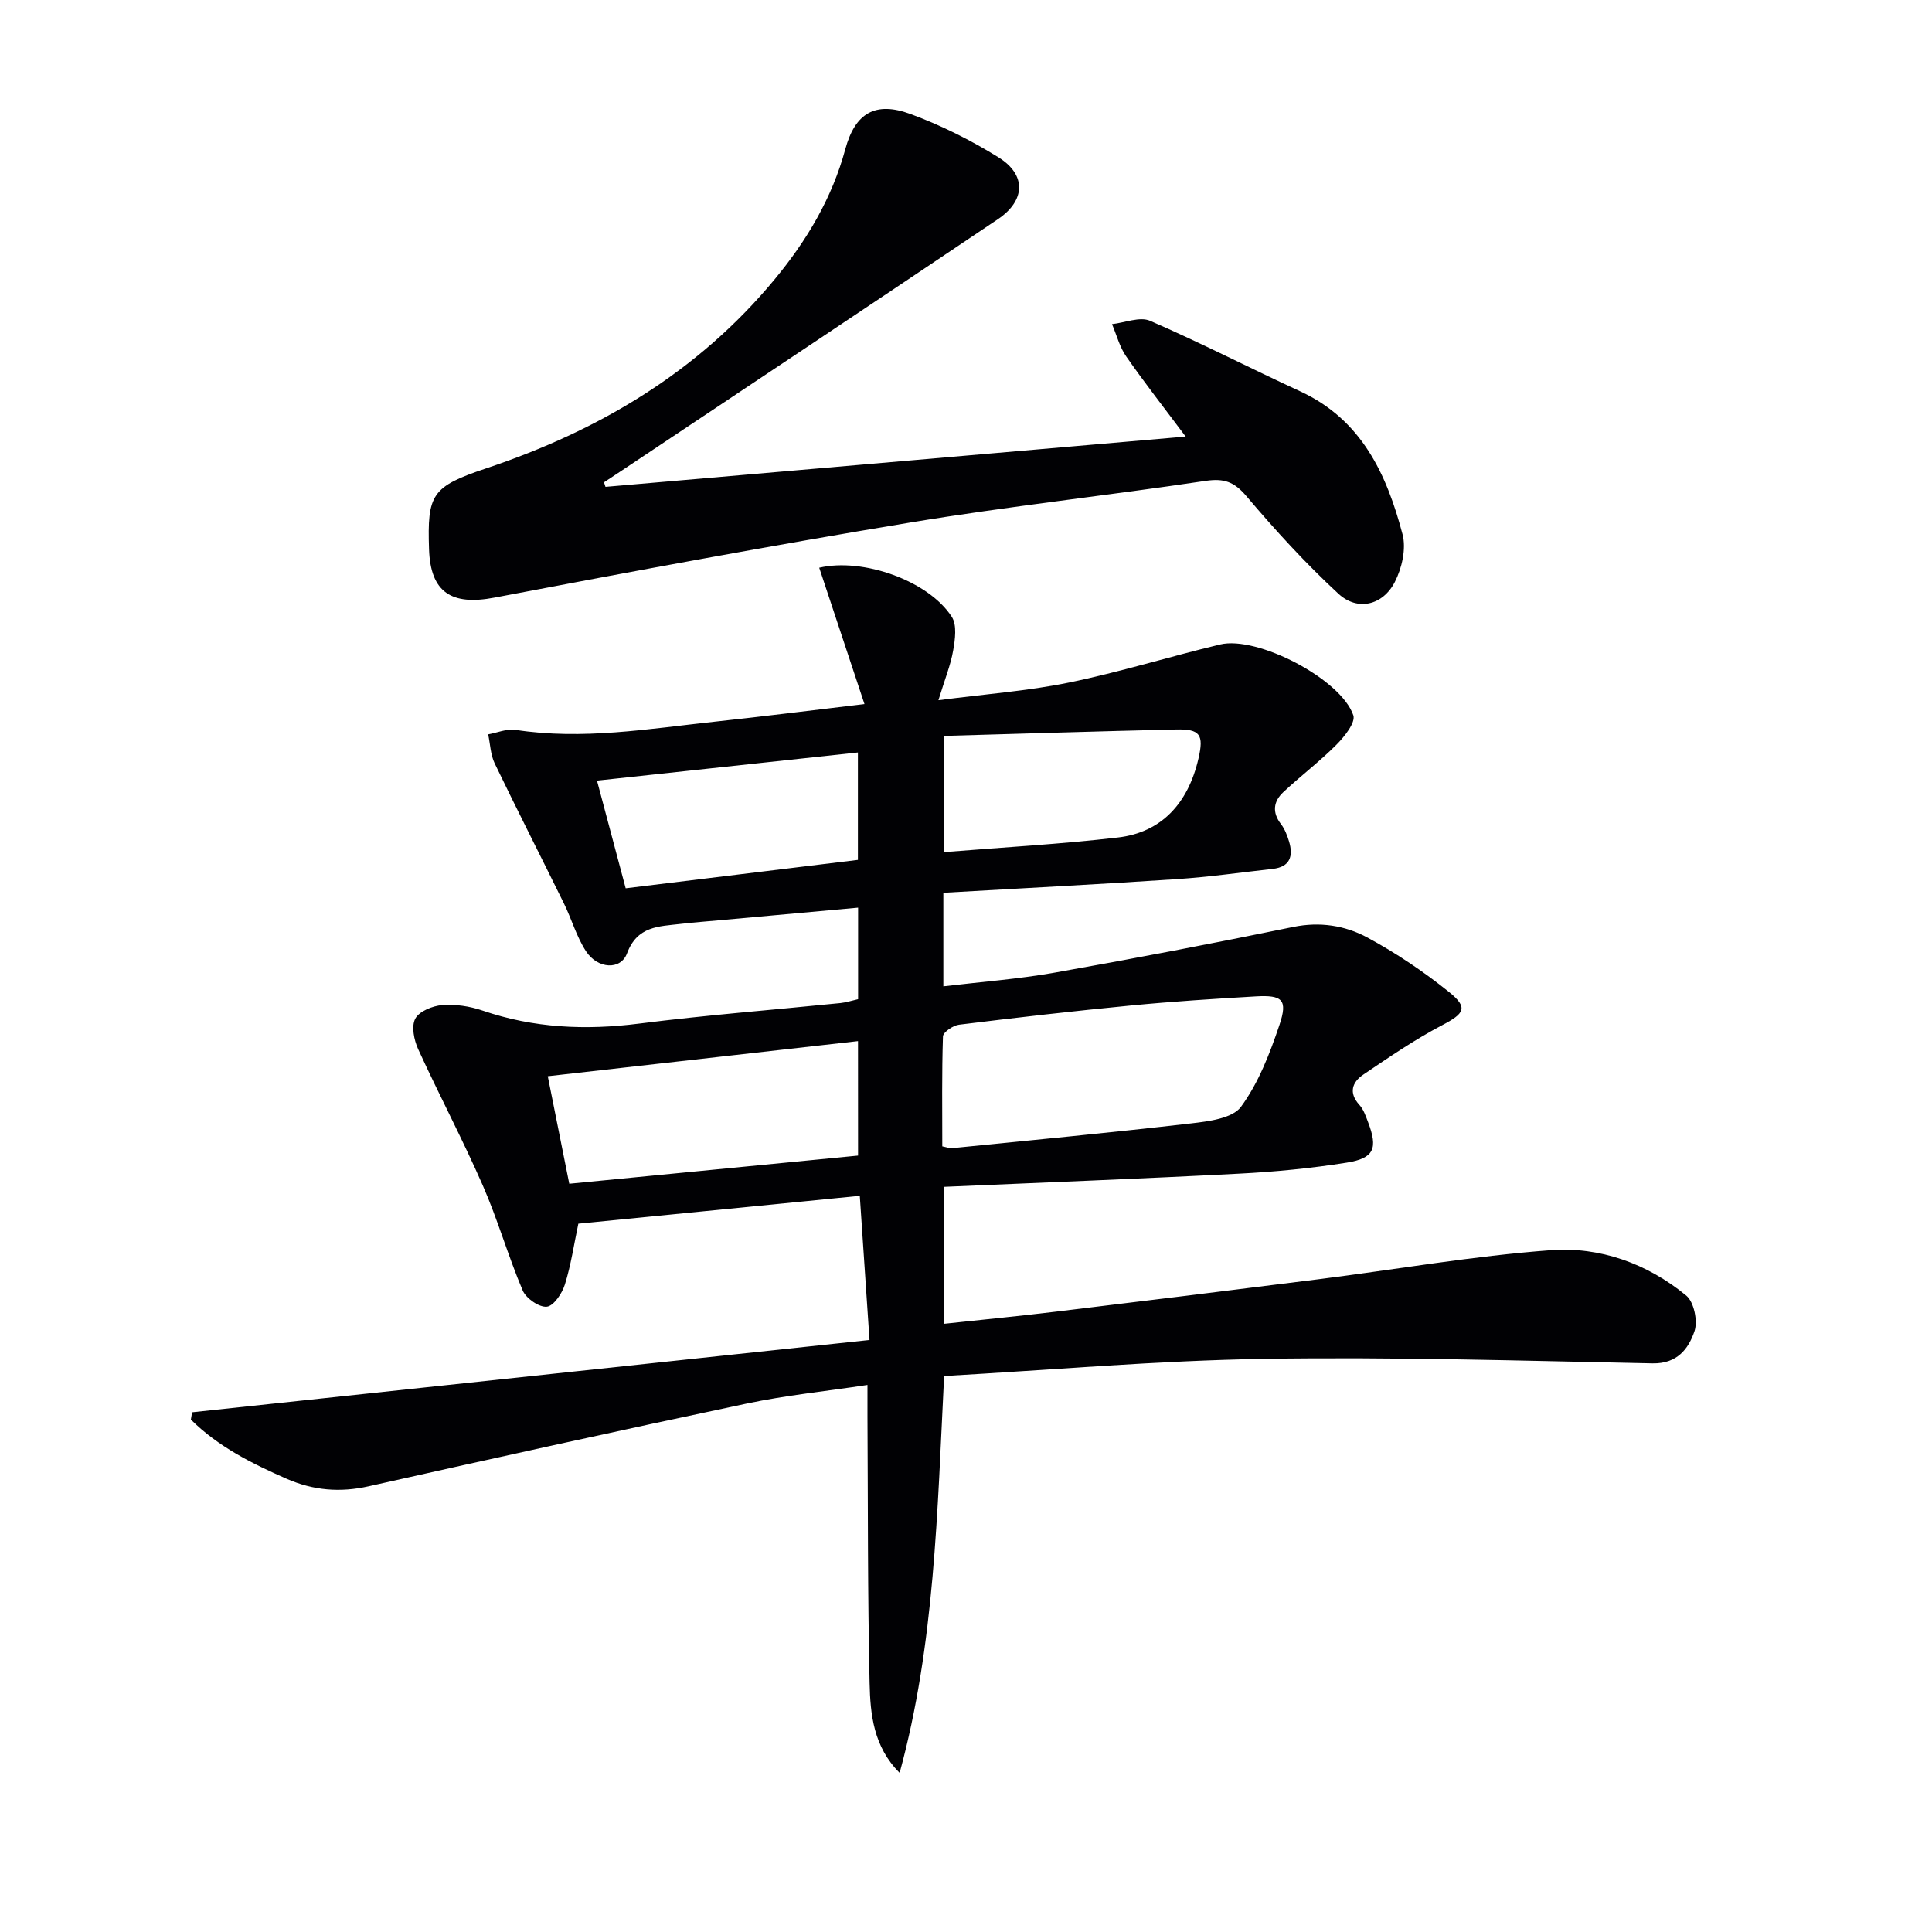 <svg enable-background="new 0 0 400 400" viewBox="0 0 400 400" xmlns="http://www.w3.org/2000/svg"><g fill="#010104"><path d="m178.01 247.58c-19.81 1.96-38.94 3.86-58.27 5.77-.91 4.29-1.52 8.55-2.79 12.6-.57 1.84-2.32 4.44-3.74 4.59-1.59.16-4.29-1.72-4.99-3.35-3.03-7.14-5.16-14.67-8.27-21.77-4.17-9.53-9.05-18.75-13.38-28.22-.86-1.88-1.43-4.73-.59-6.3.82-1.54 3.58-2.65 5.57-2.81 2.74-.21 5.71.23 8.34 1.13 10.62 3.64 21.36 4.11 32.45 2.7 13.85-1.76 27.79-2.84 41.68-4.25 1.14-.12 2.26-.49 3.64-.8 0-6.15 0-12.22 0-18.95-9.61.87-18.98 1.72-28.35 2.58-2.81.26-5.63.46-8.43.79-4.47.53-8.93.4-11.06 6.09-1.32 3.53-6.07 3.24-8.48-.41-1.97-3-2.97-6.63-4.57-9.89-4.76-9.69-9.67-19.3-14.35-29.02-.87-1.81-.92-4.01-1.35-6.02 1.89-.34 3.86-1.2 5.65-.93 13.87 2.14 27.53-.21 41.23-1.69 9.87-1.06 19.72-2.31 31.03-3.65-3.29-9.91-6.33-19.08-9.37-28.23 9-2.12 22.62 2.67 27.45 10.17 1.1 1.71.68 4.7.28 6.98-.53 3.04-1.73 5.95-3.05 10.28 9.79-1.28 18.51-1.91 27-3.65 10.54-2.16 20.85-5.38 31.32-7.89 7.71-1.85 25.03 7.15 27.58 14.66.5 1.49-1.81 4.4-3.45 6.05-3.47 3.49-7.43 6.49-11.03 9.85-2.07 1.93-2.37 4.2-.49 6.64.79 1.03 1.29 2.35 1.67 3.61.9 3.02.2 5.25-3.37 5.65-6.6.74-13.19 1.68-19.81 2.12-16.06 1.07-32.13 1.89-48.4 2.83v19.37c7.79-.93 15.49-1.5 23.06-2.84 16.5-2.92 32.95-6.08 49.36-9.45 5.55-1.14 10.75-.31 15.38 2.19 5.93 3.2 11.62 7.03 16.88 11.26 4.05 3.26 3.21 4.46-1.42 6.89-5.66 2.97-10.98 6.62-16.29 10.21-2.31 1.56-3.13 3.76-.83 6.29.86.94 1.31 2.3 1.78 3.53 2.09 5.47 1.3 7.51-4.4 8.42-7.36 1.17-14.83 1.9-22.28 2.28-20.25 1.06-40.52 1.83-61.12 2.73v28.36c7.9-.85 15.62-1.6 23.31-2.53 18.13-2.19 36.26-4.42 54.38-6.71 15.98-2.02 31.9-4.81 47.94-6 10.2-.76 20.01 2.77 28.06 9.4 1.6 1.32 2.41 5.25 1.71 7.35-1.24 3.67-3.58 6.78-8.69 6.68-26.8-.53-53.62-1.36-80.42-.93-22.05.35-44.08 2.3-66.25 3.55-1.42 28.11-1.93 55.51-9.21 82.16-5.42-5.41-6.08-12.11-6.22-18.62-.41-18.32-.33-36.65-.44-54.98-.01-1.97 0-3.95 0-6.71-8.72 1.32-16.95 2.15-24.99 3.85-26.14 5.52-52.22 11.28-78.29 17.13-5.93 1.33-11.44.86-16.94-1.54-7.23-3.17-14.23-6.68-19.86-12.27.08-.5.16-1 .25-1.51 46.41-4.95 92.83-9.91 140.25-14.97-.7-10.27-1.33-19.76-2.01-29.85zm17.08-10.24c1.03.21 1.52.43 1.97.38 16.51-1.66 33.02-3.22 49.5-5.13 3.64-.42 8.61-1.03 10.38-3.45 3.63-4.95 5.97-11.04 7.96-16.95 1.75-5.2.62-6.22-4.89-5.9-8.62.5-17.23 1.05-25.82 1.88-11.89 1.15-23.76 2.51-35.62 3.98-1.24.15-3.31 1.55-3.34 2.43-.25 7.6-.14 15.21-.14 22.76zm-17.45-21.79c-21.49 2.43-42.63 4.83-64.23 7.27 1.55 7.77 2.96 14.84 4.45 22.26 20.2-1.97 39.94-3.9 59.79-5.83-.01-8.05-.01-15.62-.01-23.7zm-48.1-31.64c16.26-1.99 32.14-3.93 48.08-5.88 0-7.54 0-14.61 0-22.24-18.04 1.95-35.72 3.85-54.02 5.83 2.07 7.74 3.96 14.85 5.94 22.29zm65.93-31.55v24.06c12.28-1 24.19-1.65 36.01-3.03 8.93-1.04 14.5-7.01 16.65-16.35 1.14-4.94.35-6.13-4.64-6.01-15.93.37-31.86.87-48.02 1.33z"/><path d="m125.36 100.8c39.53-3.43 79.06-6.85 120.12-10.41-4.41-5.9-8.52-11.14-12.31-16.59-1.37-1.96-1.98-4.45-2.94-6.69 2.65-.29 5.75-1.61 7.88-.69 10.49 4.55 20.67 9.8 31.06 14.59 12.73 5.87 17.94 17.18 21.21 29.61.79 2.99-.13 7.02-1.6 9.88-2.49 4.84-7.72 6.08-11.67 2.43-6.8-6.28-13.09-13.17-19.08-20.24-2.52-2.97-4.65-3.69-8.42-3.13-20.36 3.04-40.84 5.26-61.14 8.62-28.77 4.76-57.45 10.1-86.11 15.55-8.86 1.69-13.23-1.06-13.53-10-.38-11.39.51-12.97 11.83-16.76 23.36-7.82 43.83-19.94 59.71-39.12 6.64-8.02 11.88-16.78 14.64-26.96 2.03-7.48 6.21-9.97 13.49-7.29 6.33 2.33 12.49 5.42 18.23 8.98 5.79 3.59 5.62 8.93-.14 12.81-25.92 17.45-51.95 34.75-77.94 52.09-1.2.8-2.4 1.59-3.6 2.38.1.31.2.63.31.94z"/></g></svg>